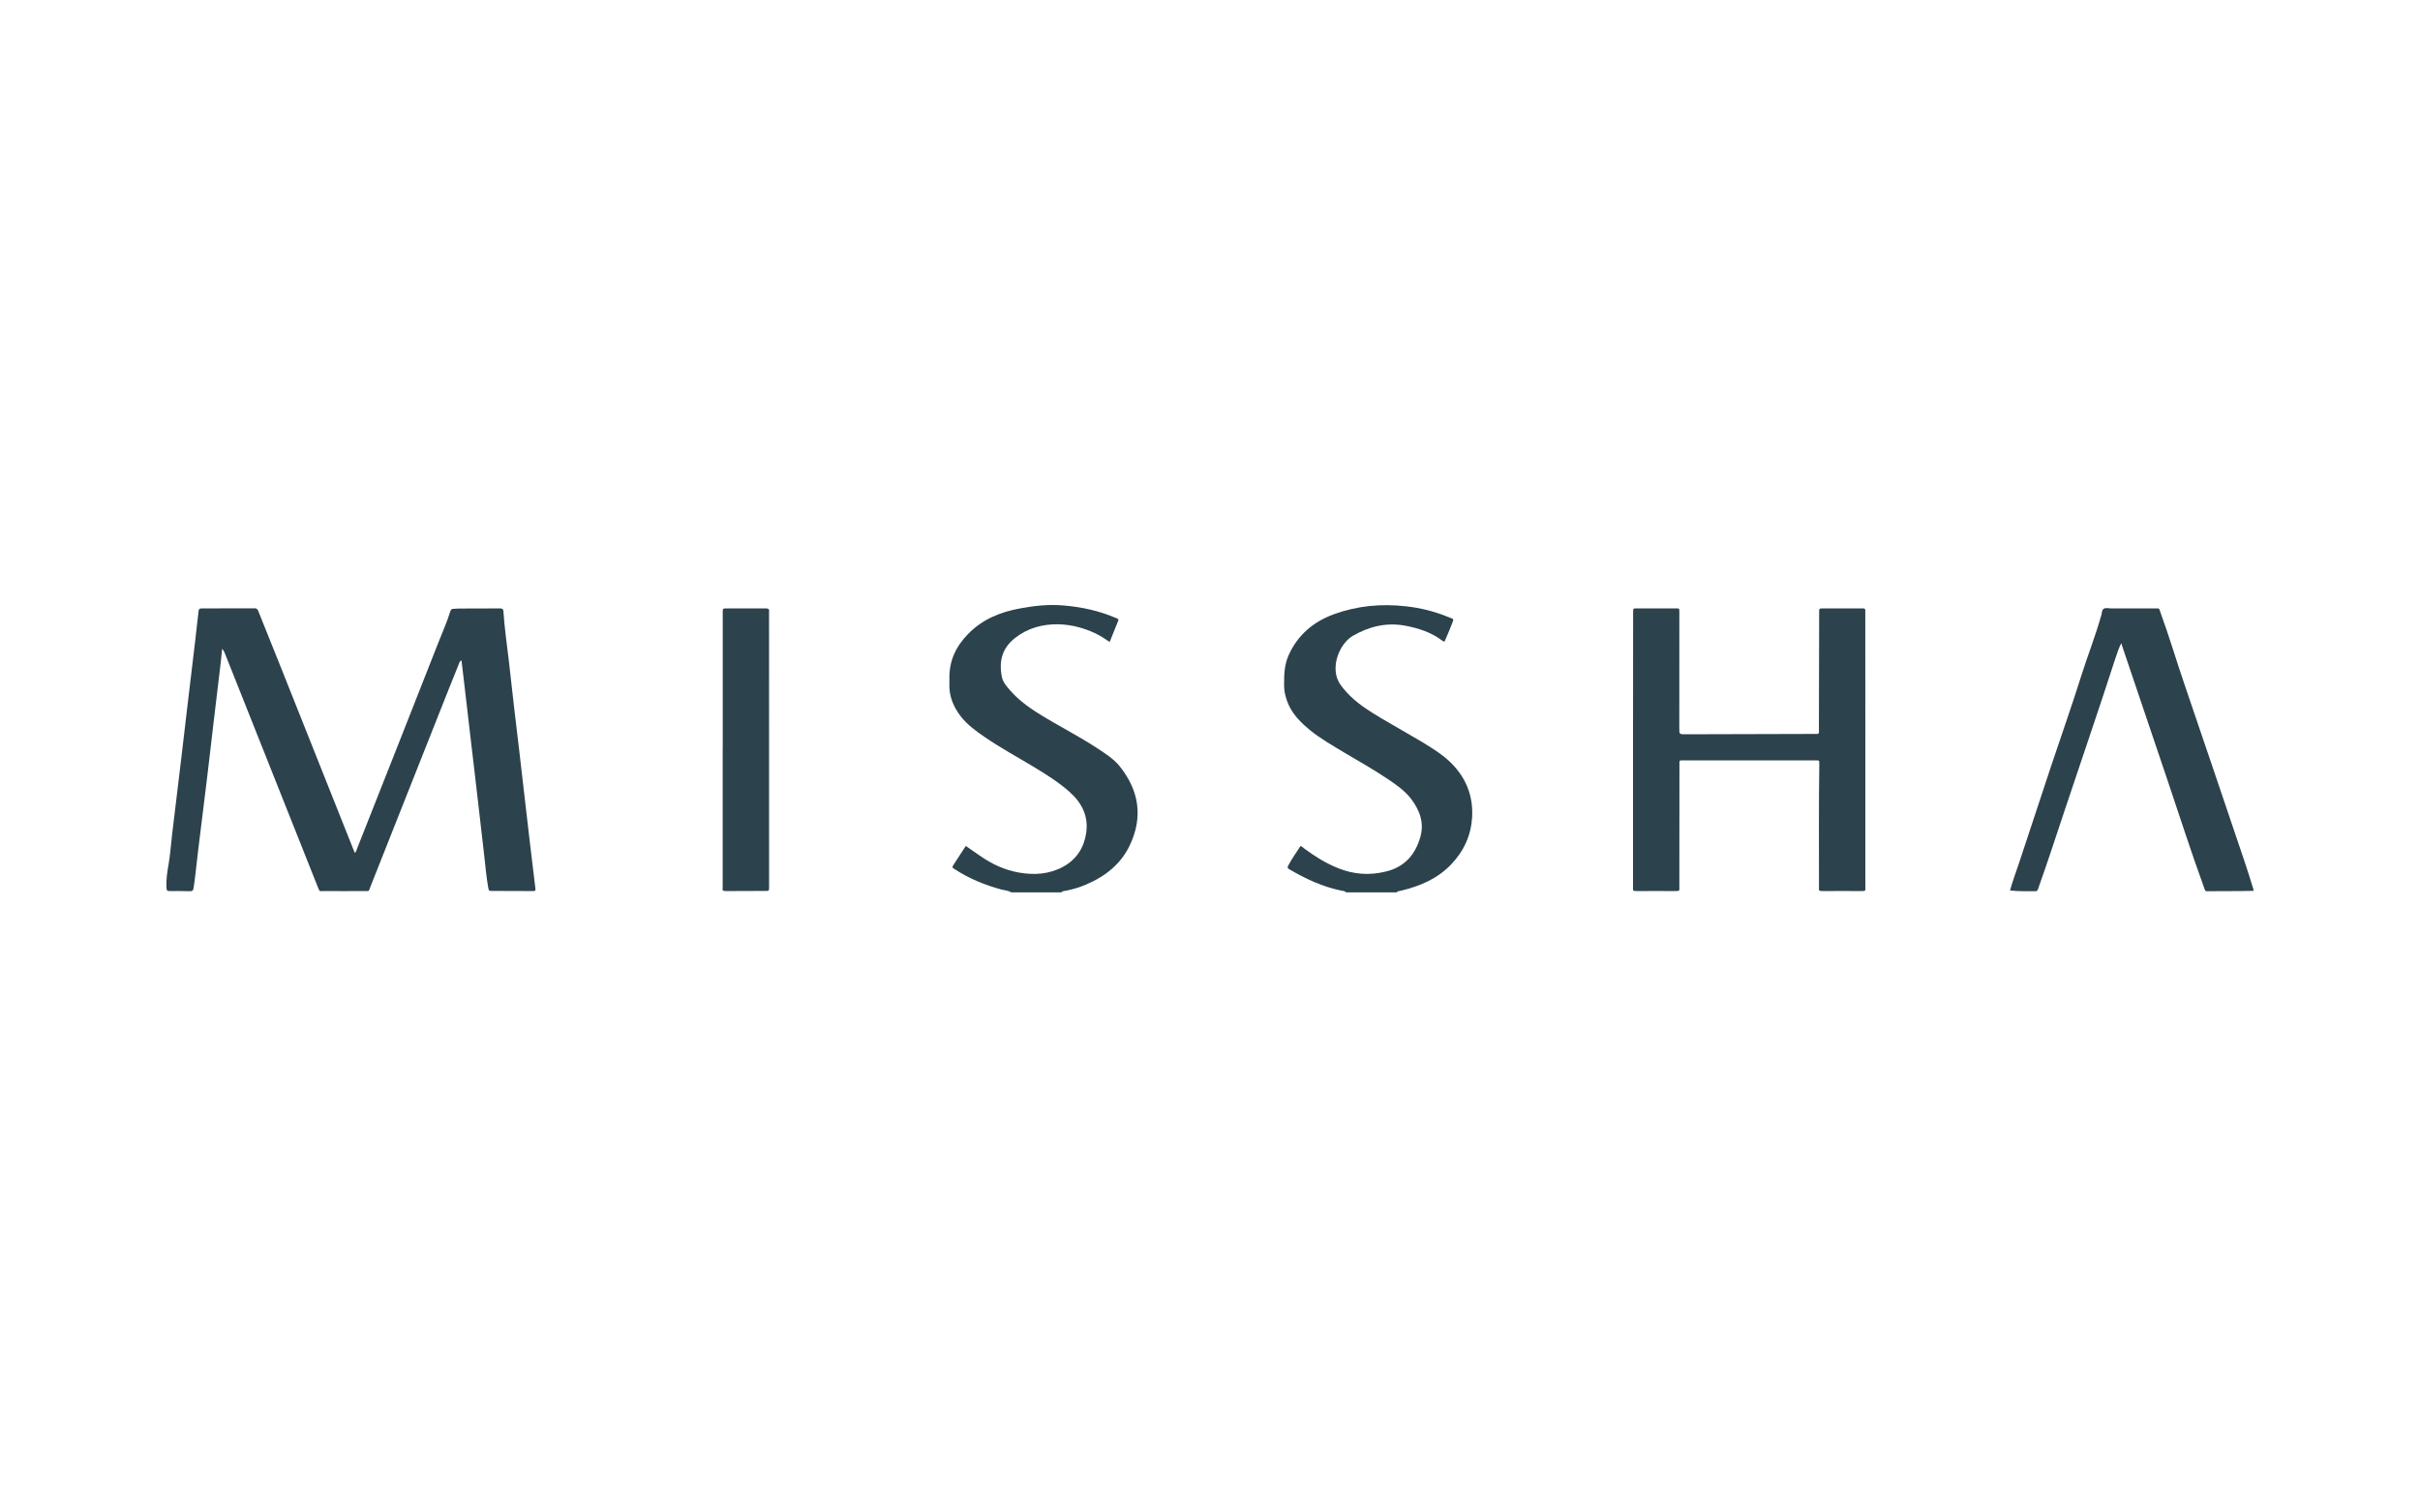 <svg width="160" height="100" viewBox="0 0 160 100" fill="none" xmlns="http://www.w3.org/2000/svg">
<path fill-rule="evenodd" clip-rule="evenodd" d="M66.853 59C66.669 58.873 66.444 58.873 66.237 58.819C65.133 58.525 64.09 58.096 63.134 57.475C62.941 57.357 62.935 57.348 63.06 57.15C63.321 56.752 63.584 56.347 63.853 55.932C64.179 56.163 64.481 56.37 64.786 56.577C65.571 57.127 66.421 57.524 67.371 57.691C68.399 57.872 69.394 57.8 70.314 57.294C71.194 56.799 71.668 56.036 71.813 55.083C71.981 53.97 71.528 53.072 70.705 52.35C69.989 51.714 69.177 51.204 68.36 50.712C67.279 50.059 66.163 49.455 65.121 48.741C64.546 48.35 63.987 47.944 63.551 47.403C63.036 46.744 62.728 46.013 62.77 45.17C62.776 45.066 62.773 44.965 62.77 44.868C62.749 43.708 63.19 42.747 64.01 41.912C64.958 40.942 66.136 40.465 67.442 40.226C68.41 40.045 69.385 39.941 70.371 40.036C71.555 40.139 72.698 40.393 73.788 40.862C73.871 40.894 73.98 40.911 73.93 41.046C73.743 41.515 73.56 41.967 73.367 42.445C73.047 42.223 72.745 42.03 72.417 41.872C71.656 41.515 70.841 41.299 70.003 41.276C68.949 41.253 67.954 41.515 67.111 42.183C66.231 42.865 66.024 43.771 66.252 44.804C66.296 45.02 66.418 45.196 66.551 45.368C67.149 46.139 67.925 46.721 68.763 47.236C69.986 47.993 71.277 48.643 72.485 49.432C73.038 49.797 73.607 50.145 74.03 50.663C75.31 52.269 75.579 54.001 74.711 55.86C74.125 57.109 73.095 57.935 71.822 58.476C71.389 58.666 70.942 58.796 70.48 58.891C70.376 58.905 70.249 58.899 70.178 59" fill="#2C424C"/>
<path fill-rule="evenodd" clip-rule="evenodd" d="M89.001 59C88.915 58.899 88.785 58.905 88.673 58.882C87.429 58.629 86.307 58.096 85.229 57.466C85.102 57.389 85.122 57.325 85.176 57.222C85.412 56.776 85.703 56.37 85.987 55.932C86.105 55.981 86.182 56.059 86.271 56.131C86.946 56.626 87.651 57.069 88.442 57.389C89.469 57.809 90.529 57.895 91.607 57.627C92.836 57.34 93.558 56.537 93.899 55.368C94.18 54.399 93.869 53.573 93.283 52.801C92.862 52.26 92.294 51.872 91.728 51.489C90.816 50.879 89.86 50.338 88.915 49.78C88.131 49.305 87.334 48.859 86.626 48.286C86.052 47.817 85.531 47.308 85.214 46.635C85.019 46.212 84.903 45.774 84.9 45.314C84.894 44.632 84.912 43.955 85.202 43.311C85.8 41.99 86.822 41.109 88.196 40.609C89.727 40.053 91.32 39.901 92.942 40.085C93.946 40.194 94.914 40.442 95.838 40.83C96.128 40.951 96.131 40.879 96.004 41.227C95.856 41.624 95.678 42.016 95.515 42.404C95.45 42.427 95.409 42.396 95.367 42.364C94.621 41.8 93.766 41.524 92.845 41.357C91.622 41.15 90.511 41.426 89.46 42.03C88.649 42.499 88.101 43.748 88.371 44.727C88.48 45.132 88.738 45.44 89.016 45.751C89.662 46.473 90.485 46.983 91.314 47.483C92.22 48.016 93.141 48.539 94.053 49.075C94.523 49.36 94.985 49.653 95.421 49.987C96.747 51.029 97.422 52.387 97.331 54.033C97.26 55.21 96.8 56.258 95.945 57.15C95.045 58.088 93.928 58.571 92.694 58.873C92.569 58.905 92.43 58.899 92.329 59" fill="#2C424C"/>
<path fill-rule="evenodd" clip-rule="evenodd" d="M14.689 42.896C14.653 43.247 14.627 43.527 14.594 43.803C14.431 45.17 14.263 46.545 14.103 47.921C13.963 49.081 13.839 50.243 13.694 51.403C13.499 53.017 13.291 54.629 13.099 56.243C13.004 57.006 12.936 57.768 12.826 58.531C12.77 58.931 12.776 58.931 12.379 58.922C11.989 58.914 11.607 58.905 11.216 58.914C11.05 58.914 11.014 58.859 11.005 58.706C10.979 58.174 11.053 57.65 11.148 57.132C11.257 56.496 11.299 55.86 11.373 55.224C11.473 54.439 11.565 53.653 11.657 52.865C11.772 51.912 11.891 50.948 12.003 49.987C12.151 48.778 12.291 47.57 12.43 46.355C12.59 45.06 12.744 43.757 12.895 42.459C12.975 41.786 13.052 41.109 13.126 40.424C13.14 40.283 13.179 40.226 13.345 40.226C14.505 40.226 15.666 40.226 16.827 40.22C17.01 40.22 17.046 40.321 17.096 40.45C17.597 41.691 18.097 42.937 18.595 44.186C20.185 48.174 21.775 52.166 23.362 56.157C23.391 56.226 23.424 56.298 23.456 56.387C23.566 56.315 23.569 56.203 23.608 56.108C25.399 51.578 27.193 47.046 28.973 42.508C29.248 41.809 29.559 41.118 29.781 40.393C29.817 40.289 29.879 40.252 29.988 40.252C30.101 40.252 30.216 40.234 30.332 40.234C31.241 40.226 32.153 40.226 33.059 40.226C33.219 40.226 33.275 40.266 33.284 40.424C33.358 41.515 33.509 42.589 33.639 43.662C33.755 44.646 33.858 45.624 33.971 46.603C34.087 47.604 34.205 48.597 34.326 49.599C34.439 50.551 34.542 51.512 34.658 52.476C34.779 53.501 34.895 54.534 35.016 55.558C35.144 56.64 35.277 57.722 35.404 58.796C35.404 58.827 35.392 58.859 35.389 58.882C35.33 58.914 35.262 58.914 35.2 58.914C34.323 58.914 33.444 58.914 32.565 58.905C32.322 58.905 32.322 58.905 32.28 58.689C32.165 58.039 32.103 57.389 32.032 56.727C31.919 55.719 31.804 54.709 31.685 53.699C31.59 52.882 31.493 52.062 31.401 51.25C31.282 50.249 31.164 49.248 31.049 48.255C30.936 47.276 30.823 46.315 30.711 45.345C30.646 44.79 30.581 44.24 30.513 43.662C30.394 43.708 30.37 43.812 30.338 43.898C30.104 44.465 29.879 45.029 29.654 45.599C27.933 49.941 26.213 54.286 24.49 58.629C24.366 58.954 24.44 58.914 24.049 58.914C23.181 58.914 22.311 58.922 21.443 58.914C21.091 58.914 21.15 58.986 21.002 58.62C19.261 54.24 17.52 49.869 15.779 45.489C15.482 44.732 15.186 43.987 14.887 43.247C14.846 43.144 14.81 43.032 14.689 42.896Z" fill="#2C424C"/>
<path fill-rule="evenodd" clip-rule="evenodd" d="M123.328 49.581V58.571C123.328 58.937 123.39 58.905 122.982 58.914C122.188 58.914 121.392 58.905 120.598 58.914C120.204 58.914 120.263 58.899 120.263 58.611C120.266 55.924 120.243 53.239 120.284 50.56V50.496C120.284 50.272 120.284 50.272 120.044 50.272H111.167C111.073 50.272 111.031 50.312 111.037 50.401C111.043 50.479 111.037 50.568 111.037 50.646C111.037 53.294 111.037 55.924 111.031 58.571C111.031 58.937 111.09 58.905 110.682 58.914C109.9 58.914 109.115 58.905 108.331 58.914C107.907 58.914 107.969 58.914 107.969 58.571V48.398C107.969 45.783 107.975 43.175 107.975 40.56C107.975 40.18 107.966 40.226 108.31 40.226H110.694C111.055 40.226 111.031 40.18 111.031 40.554C111.031 43.081 111.028 45.607 111.028 48.142C111.028 48.548 111.028 48.548 111.44 48.548C114.273 48.539 117.107 48.534 119.938 48.525C119.994 48.525 120.044 48.517 120.095 48.525C120.21 48.534 120.275 48.493 120.263 48.373C120.255 48.304 120.258 48.232 120.258 48.16C120.263 45.648 120.266 43.135 120.275 40.632C120.275 40.171 120.222 40.234 120.699 40.226H123.023C123.346 40.226 123.325 40.203 123.325 40.519C123.328 43.144 123.328 45.765 123.328 48.39" fill="#2C424C"/>
<path fill-rule="evenodd" clip-rule="evenodd" d="M132.895 58.873C133.064 58.246 133.292 57.665 133.487 57.069C134.204 54.916 134.912 52.752 135.631 50.591C136.291 48.606 136.993 46.635 137.621 44.632C138.032 43.334 138.533 42.071 138.906 40.752C138.909 40.735 138.918 40.721 138.927 40.695C138.98 40.545 138.947 40.338 139.087 40.252C139.217 40.163 139.409 40.226 139.575 40.226H142.433C142.812 40.226 142.726 40.186 142.844 40.505C143.421 42.079 143.895 43.694 144.437 45.273C145.764 49.153 147.072 53.04 148.384 56.911C148.594 57.524 148.778 58.134 148.97 58.747C148.985 58.778 148.985 58.819 149 58.899C148.695 58.905 148.405 58.914 148.121 58.914C147.44 58.922 146.759 58.922 146.083 58.922C145.805 58.922 145.826 58.977 145.716 58.666C144.843 56.266 144.067 53.834 143.25 51.417C142.317 48.643 141.375 45.878 140.44 43.104C140.378 42.922 140.318 42.738 140.247 42.525C140.067 42.882 139.966 43.224 139.848 43.564C138.743 46.991 137.565 50.393 136.428 53.812C135.898 55.409 135.373 57.014 134.808 58.603C134.784 58.675 134.764 58.738 134.74 58.801C134.71 58.873 134.669 58.931 134.58 58.922C134.026 58.914 133.475 58.945 132.895 58.873Z" fill="#2C424C"/>
<path fill-rule="evenodd" clip-rule="evenodd" d="M47.784 49.55V40.617C47.784 40.568 47.781 40.514 47.784 40.465C47.79 40.234 47.79 40.226 48.027 40.226H50.633C50.784 40.226 50.87 40.258 50.846 40.424C50.84 40.473 50.846 40.528 50.846 40.577C50.846 46.568 50.846 52.563 50.849 58.557V58.675C50.843 58.905 50.843 58.905 50.609 58.905C49.759 58.914 48.912 58.905 48.065 58.914C47.713 58.914 47.781 58.882 47.781 58.62C47.781 56.258 47.781 53.889 47.781 51.529V49.55" fill="#2C424C"/>
</svg>
